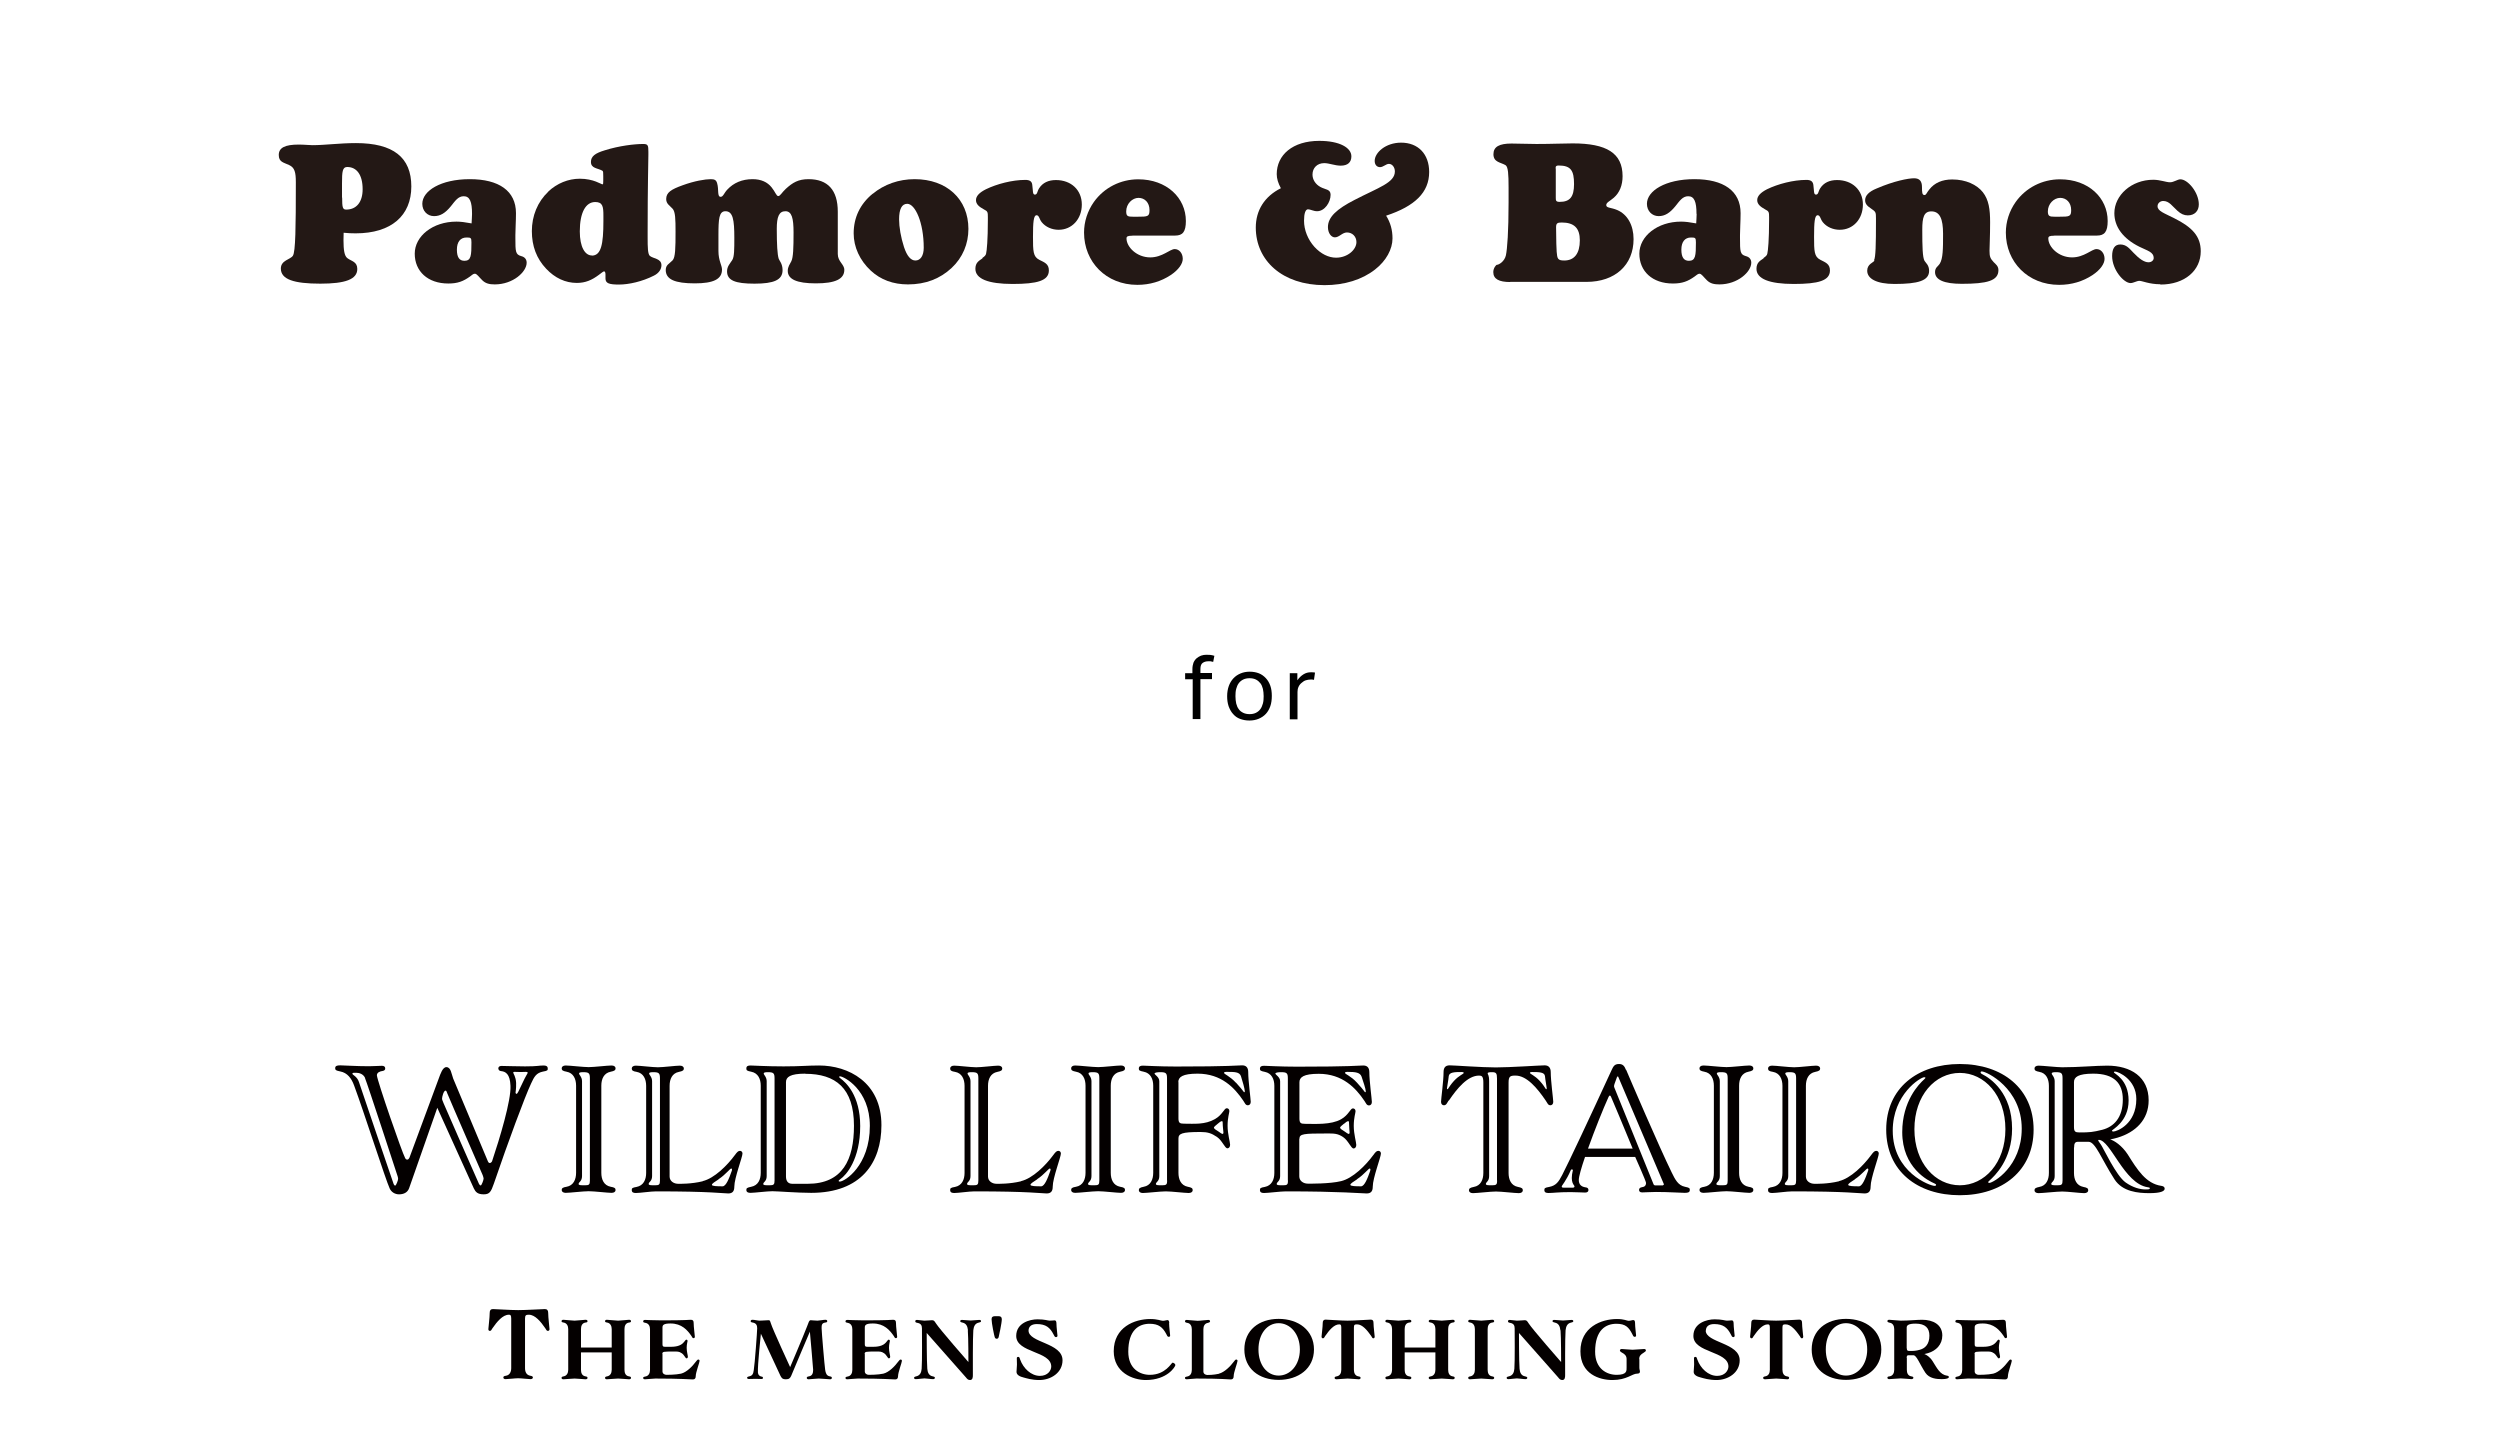 <?xml version="1.0" encoding="UTF-8"?>
<svg id="_レイヤー_1" xmlns="http://www.w3.org/2000/svg" xmlns:xlink="http://www.w3.org/1999/xlink" version="1.1" viewBox="0 0 168.42 96.66">
  <!-- Generator: Adobe Illustrator 30.0.0, SVG Export Plug-In . SVG Version: 2.1.1 Build 123)  -->
  <defs>
    <style>
      .st0 {
        fill: #040000;
      }

      .st1 {
        fill: #231815;
      }

      .st2 {
        clip-rule: evenodd;
        fill: none;
      }

      .st3 {
        clip-path: url(#clippath);
      }
    </style>
    <clipPath id="clippath">
      <polygon class="st2" points="16.07 6.61 152.35 6.61 152.35 22.28 16.07 22.28 16.07 6.61 16.07 6.61"/>
    </clipPath>
  </defs>
  <g>
    <path d="M80.33,45.76h-.49v-.41h.49v-.27c0-.17.03-.31.07-.43.05-.12.12-.22.21-.3s.19-.13.3-.18c.11-.04.24-.06.36-.06.09,0,.18,0,.27.01.08.01.17.03.27.06l-.08.41c-.06-.02-.12-.03-.18-.04-.06,0-.12,0-.17,0-.14,0-.26.04-.36.11-.1.07-.15.21-.15.4v.28h.78v.41h-.78v2.69h-.52v-2.69h0Z"/>
    <path d="M84.17,48.54c-.24,0-.44-.04-.63-.11s-.34-.18-.47-.33c-.13-.14-.22-.31-.3-.52-.07-.21-.1-.43-.1-.68s.04-.48.11-.68.18-.38.31-.52c.13-.14.29-.25.48-.33s.39-.12.62-.12.44.04.62.11.34.19.47.33.23.31.3.51.1.43.1.68-.03.49-.1.69-.17.38-.3.52c-.13.14-.29.25-.48.33-.19.08-.4.12-.63.12h0ZM84.18,48.11c.17,0,.31-.03.43-.09.12-.06.22-.14.3-.25.08-.11.13-.24.17-.38.04-.15.05-.31.05-.49s-.02-.34-.05-.49c-.04-.15-.09-.28-.17-.38s-.18-.19-.3-.25-.27-.09-.43-.09-.31.03-.43.09-.22.14-.3.25-.13.23-.17.38-.05.31-.05.49.02.34.05.49c.04.15.09.28.17.38.07.11.18.19.3.25s.27.09.43.09h0Z"/>
    <path d="M86.88,45.35h.52v.48c.12-.17.25-.3.41-.4s.32-.14.5-.14c.11,0,.2,0,.28.02l-.07.49s-.08-.01-.12-.02-.08,0-.13,0c-.1,0-.19.02-.3.05-.1.03-.19.09-.28.17-.09.07-.16.16-.21.27s-.07.22-.07.35v1.84h-.52s0-3.1,0-3.1Z"/>
  </g>
  <g>
    <path class="st0" d="M33.77,72.16c-.14-.01-.19-.09-.2-.18,0-.1.07-.17.21-.17.23,0,1.04.03,1.59.03.89,0,.91-.06,1.25-.06.17,0,.28.05.28.2.01.12-.02.16-.32.21-.45.09-.59.34-.8.8-.42.89-1.54,3.91-2.51,6.75-.19.55-.29.72-.68.72-.41,0-.55-.15-.67-.4l-2.46-5.43-1.9,5.42c-.11.3-.38.41-.68.41-.27,0-.52-.15-.63-.4-.26-.55-1.75-5.2-2.39-6.92-.18-.5-.46-.87-.94-.96-.29-.06-.33-.09-.34-.21,0-.16.11-.2.34-.2.28,0,1.05.06,1.94.06.38,0,.64-.03.87-.03.15,0,.22.07.22.17.01.09-.05.16-.18.18-.17.02-.38.1-.38.29.02.37,1.71,5.24,1.9,5.57.04.08.08.11.15.11s.1-.06.14-.12l1.98-5.35c.11-.3.26-.76.51-.76.31,0,.34.45.46.77l2.34,5.58c.04.08.07.11.13.11s.12-.06.15-.12c.52-1.55,1.29-4.11,1.24-5.08-.03-.81-.34-.96-.62-.99M24.6,72.63c-.12-.28-.4-.36-.61-.36s-.25,0-.25.07.32.18.44.55c.09.27,2.24,6.61,2.34,6.88.03.07.06.1.11.1s.19-.35.19-.45-.06-.26-.06-.26c0,0-2.04-6.25-2.17-6.53M30.02,73.47c-.14,0-.24.44-.24.54s.06.18.11.33c.12.28,2.25,5.15,2.38,5.42.04.07.07.1.12.1s.19-.36.19-.46c-.01-.1-.07-.25-.07-.25,0,0-2.21-5.07-2.38-5.5-.03-.1-.06-.18-.12-.18M34.77,72.96c.01.44-.04.55-.04.66.01.04.03.07.07.07.06,0,.14-.18.37-.67.26-.57.38-.7.38-.75-.01-.05-.04-.06-.12-.06-.09,0-.24.01-.35.01-.1,0-.26-.01-.4-.01-.09,0-.11.01-.1.06,0,.07.17.25.19.69"/>
    <path class="st0" d="M38.81,73.14c0-.45-.18-.86-.64-.94-.26-.05-.33-.1-.33-.23,0-.11.1-.19.27-.19.27,0,1.19.11,1.55.11s1.26-.11,1.54-.11c.17,0,.27.08.27.19,0,.12-.07.18-.33.23-.46.09-.63.49-.63.94v5.87c0,.45.17.85.63.94.26.04.33.1.33.22,0,.11-.1.19-.27.19-.27,0-1.17-.11-1.54-.11s-1.28.11-1.55.11c-.17,0-.27-.08-.27-.19,0-.12.07-.18.33-.22.46-.08.64-.49.64-.94v-5.87ZM39.74,79.54v-6.88c0-.36-.06-.43-.46-.43-.2,0-.27.03-.27.09,0,.09.2.23.2.52v6.39c0,.36-.23.4-.23.53,0,.09.12.09.43.09.27,0,.33-.04.33-.32"/>
    <path class="st0" d="M47.34,79.57c.78-.19,1.64-1.04,2.17-1.76.14-.19.22-.28.34-.28.1,0,.17.08.17.18,0,.24-.55,1.65-.55,2.23,0,.31-.12.46-.41.46-.31,0-1.17-.14-4.86-.14-.36,0-1.08.11-1.36.11-.17,0-.28-.04-.28-.2,0-.12.03-.16.33-.21.46-.09.64-.49.64-.94v-5.87c0-.45-.18-.86-.64-.94-.26-.04-.33-.1-.33-.23,0-.11.1-.19.27-.19.27,0,1.13.11,1.49.11s1.21-.11,1.48-.11c.17,0,.27.08.27.19,0,.12-.07.18-.33.23-.46.09-.63.49-.63.94v6.11c0,.31.28.49.58.49.11,0,.87.02,1.65-.17M44.46,79.54v-6.88c0-.36-.06-.43-.46-.43-.2,0-.27.03-.27.09,0,.09.2.23.2.52v6.39c0,.36-.23.39-.23.53,0,.09.12.09.43.09.27,0,.33-.04.33-.32M48.41,79.45c-.24.16-.45.28-.45.37s.35.1.72.1c.23,0,.44-.53.61-1.02.05-.12.02-.17-.02-.18-.08-.02-.37.4-.86.72"/>
    <path class="st0" d="M50.28,80.17c0-.12.03-.16.33-.22.46-.09.64-.48.64-.94v-5.87c0-.45-.18-.85-.64-.94-.29-.06-.33-.09-.33-.22,0-.16.11-.2.28-.2s1.08.06,2.23.06,1.61-.06,2.39-.06c1.95,0,4.2,1.11,4.2,4.02,0,2.52-1.36,4.56-4.73,4.56-.95,0-2.26-.11-2.62-.11s-1.2.11-1.47.11c-.17,0-.28-.05-.28-.2M52.18,79.54v-6.88c0-.36-.06-.43-.46-.43-.2,0-.27.03-.27.09,0,.09.2.23.2.52v6.39c0,.36-.23.4-.23.53,0,.09.12.09.43.09.27,0,.33-.05.33-.32M54.25,72.33c-1.02,0-1.3.23-1.3.57v6.36c0,.31.14.49.43.49h1.03c2.37,0,3.12-1.64,3.12-3.91,0-2.55-1.25-3.5-3.28-3.5M56.53,72.56s.02.04.09.09c.36.27,1.33,1.13,1.33,3.21,0,2.26-.95,3.31-1.34,3.58-.07.05-.11.08-.11.12,0,.03.03.04.08.04.32,0,2.02-1.06,2.02-3.75,0-2.46-1.77-3.34-2.01-3.34-.03,0-.06.01-.06.05"/>
    <path class="st0" d="M68.79,79.57c.78-.19,1.64-1.04,2.17-1.76.14-.19.22-.28.34-.28.1,0,.17.08.17.18,0,.24-.55,1.65-.55,2.23,0,.31-.12.46-.41.46-.31,0-1.17-.14-4.86-.14-.36,0-1.08.11-1.36.11-.17,0-.28-.04-.28-.2,0-.12.03-.16.33-.21.46-.09.64-.49.64-.94v-5.87c0-.45-.18-.86-.64-.94-.26-.04-.33-.1-.33-.23,0-.11.1-.19.27-.19.27,0,1.13.11,1.49.11s1.21-.11,1.48-.11c.17,0,.27.08.27.19,0,.12-.07.18-.33.23-.46.09-.63.49-.63.94v6.11c0,.31.28.49.58.49.11,0,.87.02,1.65-.17M65.91,79.54v-6.88c0-.36-.06-.43-.46-.43-.2,0-.27.03-.27.09,0,.09.2.23.2.52v6.39c0,.36-.23.39-.23.53,0,.09.12.09.43.09.27,0,.33-.04.33-.32M69.87,79.45c-.24.16-.45.28-.45.37s.35.1.72.1c.23,0,.44-.53.61-1.02.05-.12.02-.17-.02-.18-.08-.02-.37.4-.86.72"/>
    <path class="st0" d="M73.13,73.14c0-.45-.18-.86-.64-.94-.26-.05-.33-.1-.33-.23,0-.11.1-.19.27-.19.27,0,1.19.11,1.55.11s1.26-.11,1.54-.11c.17,0,.27.08.27.19,0,.12-.07.18-.33.23-.46.09-.63.49-.63.94v5.87c0,.45.17.85.63.94.26.04.33.1.33.22,0,.11-.1.19-.27.19-.27,0-1.17-.11-1.54-.11s-1.28.11-1.55.11c-.17,0-.27-.08-.27-.19,0-.12.07-.18.33-.22.46-.08.64-.49.64-.94v-5.87ZM74.06,79.54v-6.88c0-.36-.06-.43-.46-.43-.2,0-.27.03-.27.09,0,.09.2.23.2.52v6.39c0,.36-.23.4-.23.53,0,.09.12.09.43.09.27,0,.33-.04.33-.32"/>
    <path class="st0" d="M79.39,72.9v2.43c0,.31.08.37.37.37.68,0,1.41.08,2.09-.31.51-.29.62-.73.79-.73.1,0,.18.07.18.19s-.12.43-.12.99.17,1.1.17,1.28c0,.15-.08.24-.18.24-.18,0-.34-.52-.71-.77-.37-.25-.63-.33-1.1-.33-1.29,0-1.49.11-1.49.45v2.3c0,.45.17.85.63.94.26.05.33.1.33.23,0,.11-.1.19-.27.19-.27,0-1.17-.11-1.54-.11s-1.28.11-1.55.11c-.17,0-.27-.08-.27-.19,0-.12.07-.18.33-.23.46-.08.64-.48.64-.94v-5.87c0-.45-.18-.85-.64-.94-.29-.06-.33-.09-.33-.21,0-.16.11-.2.28-.2s1.08.06,2.22.06c3.68,0,4.16-.08,4.46-.08.28,0,.41.16.41.46,0,.58.17,1.82.17,2,0,.15-.09.23-.19.23-.17,0-.2-.15-.32-.32-.57-.84-1.46-1.81-3.07-1.81-1.02,0-1.3.23-1.3.57M78.62,79.54v-6.88c0-.36-.06-.43-.46-.43-.2,0-.38.03-.38.09,0,.09.32.23.32.52v6.39c0,.36-.23.4-.23.53,0,.09.12.09.43.09.27,0,.33-.05.33-.32M82.03,75.71c-.11.1-.25.19-.25.26s.16.17.31.26c.11.08.23.16.25.16.05,0,.08-.02.08-.09s-.05-.41-.05-.66c0-.09-.02-.11-.06-.11-.06,0-.18.09-.28.18M83.27,72.94c.26.28.42.49.46.54.05.07.07.1.1.1.02,0,.03-.01.03-.06,0-.15-.16-.72-.26-1.02-.1-.29-.42-.29-.97-.29-.12,0-.17.02-.17.07,0,.08.4.22.8.66"/>
    <path class="st0" d="M87.53,76.71v2.54c0,.31.28.49.58.49.11,0,1.46.02,2.24-.17.78-.19,1.64-1.04,2.17-1.76.14-.19.21-.28.34-.28.1,0,.17.08.17.18,0,.24-.55,1.65-.55,2.23,0,.31-.12.46-.41.46-.31,0-1.76-.14-5.44-.14-.36,0-1.2.11-1.47.11-.17,0-.28-.04-.28-.2,0-.12.03-.16.33-.21.46-.09.64-.49.64-.94v-5.87c0-.45-.18-.85-.64-.94-.29-.06-.33-.09-.33-.21,0-.16.11-.2.28-.2s1.08.06,2.22.06c3.68,0,4.16-.08,4.46-.08.28,0,.41.16.41.46,0,.58.17,1.82.17,2,0,.15-.09.23-.19.23-.17,0-.2-.15-.32-.32-.57-.84-1.46-1.81-3.07-1.81-1.02,0-1.3.23-1.3.57v2.43c0,.31.08.37.37.37.68,0,1.76.08,2.44-.31.51-.29.62-.73.79-.73.1,0,.18.07.18.19s-.12.43-.12.99.17,1.1.17,1.28c0,.15-.08.24-.18.24-.18,0-.34-.52-.71-.77-.37-.25-.63-.24-1.1-.24-1.56,0-1.84.02-1.84.36M86.76,79.54v-6.88c0-.36-.06-.43-.46-.43-.2,0-.38.03-.38.09,0,.09.32.23.32.52v6.39c0,.36-.23.39-.23.53,0,.09.12.09.43.09.27,0,.33-.04.33-.32M90.53,75.71c-.11.1-.25.19-.25.26s.16.17.31.26c.11.08.23.16.25.16.05,0,.08-.02.08-.09s-.04-.41-.04-.66c0-.09-.02-.11-.06-.11-.06,0-.18.09-.28.18M91.42,72.94c.26.28.42.49.46.54.05.07.07.1.1.1.02,0,.03-.01.03-.06,0-.15-.18-.69-.28-.98-.1-.29-.4-.33-.95-.33-.12,0-.17.02-.17.07,0,.08.4.21.8.65M91.42,79.45c-.24.16-.45.28-.45.37s.35.1.72.1c.23,0,.44-.53.61-1.02.04-.12.02-.17-.02-.18-.08-.02-.37.4-.86.72"/>
    <path class="st0" d="M97.59,74.14c-.11.17-.15.32-.32.32-.1,0-.19-.08-.19-.23,0-.18.17-1.42.17-2,0-.3.12-.46.41-.46s2.18.14,3.11.14,3.02-.14,3.29-.14.41.16.41.46c0,.58.17,1.82.17,2,0,.15-.09.23-.19.23-.17,0-.2-.15-.32-.32-.57-.84-1.28-1.68-2.03-1.68-.35,0-.47.04-.47.47v6.09c0,.45.17.85.63.94.26.05.33.1.33.23,0,.11-.1.19-.27.19-.27,0-1.17-.11-1.54-.11s-1.28.11-1.55.11c-.17,0-.27-.08-.27-.19,0-.12.07-.18.33-.23.46-.08.64-.48.64-.94v-6.09c0-.43-.11-.47-.29-.47-.76,0-1.47.85-2.03,1.68M98.46,72.22c-.46,0-.82.01-.86.27-.03.32-.12.76-.12.82,0,.05.01.07.03.07s.05-.03.08-.09c.05-.07.15-.24.36-.47.35-.38.66-.47.66-.54,0-.03-.03-.06-.15-.06M100.85,79.54v-6.88c0-.36-.06-.43-.34-.43-.2,0-.29.02-.29.08,0,.09.1.08.1.53v6.39c0,.36-.22.4-.22.53,0,.09.12.09.43.09.27,0,.33-.05.33-.32M103.73,72.82c.22.24.32.41.36.47.03.06.06.09.08.09s.03-.02.03-.07c0-.07-.09-.51-.12-.82-.03-.26-.4-.27-.86-.27-.11,0-.15.02-.15.06,0,.07.31.16.66.54"/>
    <path class="st0" d="M109.55,72.07c.23.55,2.2,5.14,3.07,6.92.23.47.43.87.89.96.29.06.33.09.33.21,0,.16-.11.2-.34.2-.28,0-1.05-.06-1.94-.06-.38,0-.7.03-.93.03-.15,0-.21-.07-.21-.17,0-.09.06-.16.19-.18.17-.02.28-.1.28-.29,0-.12-.73-1.75-.73-1.75h-3.38c-.25.73-.42,1.33-.42,1.55,0,.32.18.46.46.5.14.01.19.09.19.18,0,.1-.07.17-.22.17-.22,0-.6-.03-.98-.03-.89,0-1.15.06-1.49.06-.17,0-.28-.04-.28-.2,0-.12.03-.16.33-.21.46-.09.63-.34.87-.8.46-.89,1.83-3.81,3.33-7.07.12-.26.2-.41.5-.41.27,0,.37.15.47.4M105.83,78.81c-.33.77-.62,1.05-.62,1.12,0,.06.04.08.13.08h.62c.06,0,.11-.02.11-.09,0-.09-.32-.22-.11-1.08.01-.07-.11-.08-.14-.02M106.99,77.38h3c-.62-1.52-1.36-3.26-1.45-3.47-.03-.08-.05-.1-.09-.1s-.06.03-.09.1c-.36.79-.94,2.24-1.38,3.47M112.03,79.85s.08-.03.06-.08l-3.06-7.2s-.01-.05-.05-.05-.05.05-.05.05l-.17.47c-.03.09-.04.14,0,.24l2.64,6.51s.03.07.12.07h.5Z"/>
    <path class="st0" d="M115.46,73.14c0-.45-.18-.86-.64-.94-.26-.05-.33-.1-.33-.23,0-.11.1-.19.27-.19.27,0,1.19.11,1.55.11s1.26-.11,1.54-.11c.17,0,.27.08.27.19,0,.12-.07.18-.33.23-.46.09-.63.49-.63.94v5.87c0,.45.17.85.63.94.26.04.33.1.33.22,0,.11-.1.19-.27.19-.27,0-1.17-.11-1.54-.11s-1.28.11-1.55.11c-.17,0-.27-.08-.27-.19,0-.12.07-.18.33-.22.46-.08.64-.49.64-.94v-5.87ZM116.39,79.54v-6.88c0-.36-.06-.43-.46-.43-.2,0-.27.03-.27.09,0,.09.2.23.2.52v6.39c0,.36-.23.4-.23.53,0,.09.12.09.43.09.27,0,.33-.04.33-.32"/>
    <path class="st0" d="M123.89,79.57c.78-.19,1.64-1.04,2.17-1.76.14-.19.22-.28.34-.28.1,0,.17.08.17.18,0,.24-.55,1.65-.55,2.23,0,.31-.12.46-.41.46-.31,0-1.17-.14-4.86-.14-.36,0-1.08.11-1.36.11-.17,0-.28-.04-.28-.2,0-.12.03-.16.33-.21.46-.09.64-.49.64-.94v-5.87c0-.45-.18-.86-.64-.94-.26-.04-.33-.1-.33-.23,0-.11.1-.19.27-.19.27,0,1.13.11,1.49.11s1.21-.11,1.48-.11c.17,0,.27.08.27.19,0,.12-.07.18-.33.23-.46.09-.63.49-.63.94v6.11c0,.31.28.49.58.49.11,0,.87.02,1.65-.17M121,79.54v-6.88c0-.36-.06-.43-.46-.43-.2,0-.27.03-.27.09,0,.09.2.23.2.52v6.39c0,.36-.23.39-.23.53,0,.09.12.09.43.09.27,0,.33-.04.33-.32M124.96,79.45c-.24.16-.45.28-.45.37s.35.1.72.1c.23,0,.44-.53.61-1.02.05-.12.02-.17-.02-.18-.08-.02-.37.4-.86.72"/>
    <path class="st0" d="M132.03,71.68c2.86,0,4.97,1.65,4.97,4.42s-2.11,4.42-4.97,4.42-4.96-1.63-4.96-4.42,2.11-4.42,4.96-4.42M127.51,76.17c0,2.82,2.53,3.72,2.81,3.72.08,0,.11-.02.11-.07,0-.03-.03-.06-.1-.09-.42-.18-2.18-1.05-2.18-3.46,0-2.1,1.13-3.24,1.47-3.55.06-.06.09-.08.09-.11s-.02-.04-.08-.04c-.24,0-2.12,1.14-2.12,3.6M132.03,79.85c1.66,0,3.07-1.5,3.07-3.78s-1.41-3.79-3.07-3.79-3.06,1.51-3.06,3.79,1.41,3.78,3.06,3.78M136.2,76.03c0-2.71-2.37-3.85-2.69-3.85-.05,0-.08.02-.08.07,0,.03.03.08.1.11.58.29,2.02,1.28,2.02,3.68,0,2.1-1.19,3.19-1.52,3.49-.06.06-.09.08-.09.11s.02.05.08.05c.24,0,2.18-1.08,2.18-3.66"/>
    <path class="st0" d="M139.72,77.31v1.71c0,.45.17.85.63.94.26.05.33.1.33.23,0,.11-.1.19-.27.19-.27,0-1.12-.11-1.48-.11s-1.33.11-1.6.11c-.17,0-.27-.08-.27-.19,0-.12.07-.18.33-.23.46-.08.64-.48.64-.94v-5.87c0-.45-.18-.86-.64-.94-.26-.05-.33-.1-.33-.23,0-.11.1-.19.27-.19.27,0,1.24.11,1.6.11,1.14,0,2.25-.11,3.03-.11,1.59,0,2.79.76,2.79,2.34,0,1.31-.89,2.15-2.09,2.51-.17.05-.33.09-.5.12.27.08.78.4,1.18,1.01.64,1.02,1.22,1.97,2.27,2.12.14.02.22.08.22.19,0,.17-.28.3-1.03.3s-1.81-.09-2.35-.93c-.88-1.36-1.28-2.53-1.75-2.53h-.71c-.22,0-.26.14-.26.38M138.95,79.54v-6.88c0-.36-.06-.43-.46-.43-.2,0-.27.03-.27.09,0,.09.2.23.2.52v6.39c0,.36-.23.4-.23.53,0,.09.12.09.43.09.27,0,.33-.05.33-.32M139.72,75.92c0,.31.08.37.37.37.68,0,.9-.02,1.54-.18.77-.2,1.38-.81,1.38-2.04,0-1.08-.57-1.74-1.99-1.74-1.02,0-1.3.23-1.3.57v3.03ZM141.36,76.85s.03.07.18.27c.15.2,1.01,2.08,1.66,2.54.5.35.97.47,1.34.47.2,0,.29-.01.29-.07s-.05-.07-.15-.08c-1.58-.24-2.5-3.19-3.29-3.19-.03,0-.04.02-.04.04M142.41,72.24c0,.09.99.46.99,1.9s-1.12,1.95-1.12,2.03c0,.03.03.06.09.06.23,0,1.55-.49,1.55-2.19,0-1.33-1.22-1.85-1.43-1.85-.06,0-.08.02-.08.06"/>
    <path class="st0" d="M33.17,89.49c-.06.09-.08.17-.17.17-.06,0-.1-.04-.1-.12,0-.1.09-.78.09-1.1,0-.17.07-.25.22-.25s1.19.07,1.7.07,1.65-.07,1.8-.07.22.09.22.25c0,.32.09,1,.09,1.1,0,.08-.05.12-.11.12-.09,0-.11-.08-.17-.17-.31-.46-.7-.92-1.11-.92-.19,0-.26.03-.26.26v3.34c0,.25.09.46.35.51.14.02.18.06.18.12,0,.06-.06.11-.15.11-.15,0-.64-.06-.84-.06s-.7.06-.85.06c-.09,0-.15-.04-.15-.11,0-.07.04-.1.18-.12.25-.04.35-.27.35-.51v-3.34c0-.24-.06-.26-.16-.26-.41,0-.8.47-1.11.92"/>
    <path class="st0" d="M41.21,91.11h-2.07v1.17c0,.21.07.4.29.44.12.02.15.04.15.11,0,.05-.05.09-.13.09-.12,0-.57-.05-.74-.05s-.63.05-.76.05c-.07,0-.12-.04-.12-.09,0-.06.03-.09.15-.11.21-.04.3-.23.3-.44v-2.74c0-.21-.09-.4-.3-.44-.12-.02-.15-.04-.15-.1,0-.05.05-.09.12-.09.13,0,.59.06.76.06s.61-.06.74-.06c.08,0,.13.04.13.09,0,.06-.03.09-.15.1-.22.04-.29.23-.29.44v1.24h2.07v-1.24c0-.21-.09-.4-.3-.44-.12-.02-.15-.04-.15-.1,0-.05.05-.09.12-.09.13,0,.59.06.76.06s.61-.06.74-.06c.08,0,.13.04.13.09,0,.06-.03.09-.15.1-.22.04-.29.23-.29.44v2.74c0,.21.07.4.29.44.12.02.15.04.15.11,0,.05-.05.09-.13.09-.12,0-.57-.05-.74-.05s-.63.05-.76.05c-.07,0-.12-.04-.12-.09,0-.06.03-.09.15-.11.21-.04.3-.23.3-.44v-1.17Z"/>
    <path class="st0" d="M44.63,91.21v1.18c0,.14.13.23.27.23.05,0,.62,0,.98-.08.37-.09.76-.48,1.01-.82.07-.09.1-.13.16-.13.05,0,.08.04.08.09,0,.11-.26.77-.26,1.03,0,.14-.06.22-.19.22s-.82-.06-2.53-.06c-.17,0-.56.05-.69.05-.08,0-.13-.02-.13-.09,0-.06.02-.07.16-.1.21-.04.3-.23.3-.44v-2.74c0-.21-.09-.39-.3-.43-.14-.03-.16-.04-.16-.1,0-.07.05-.1.13-.1s.57.03,1.1.03c1.71,0,1.84-.04,1.98-.04s.19.07.19.21c0,.27.08.85.08.93,0,.07-.04.1-.09.1-.07,0-.09-.07-.14-.15-.27-.39-.65-.84-1.41-.84-.47,0-.54.11-.54.27v1.13c0,.14.04.17.17.17.32,0,.76.04,1.07-.14.24-.14.29-.34.37-.34.04,0,.08.03.08.09,0,.06-.06.2-.06.46s.08.51.08.6c0,.07-.04.11-.09.11-.08,0-.15-.24-.33-.35-.17-.12-.3-.11-.51-.11-.72,0-.79,0-.79.17"/>
    <path class="st0" d="M54.37,89.36c.1-.25.13-.42.25-.42.13,0,.22.03.45.03.11,0,.41-.06.54-.06.08,0,.12.04.12.09,0,.06-.03.09-.15.1-.22.04-.23.17-.23.38s.2,2.56.24,2.8c.03.21.09.4.3.44.12.02.15.04.15.11,0,.05-.04.09-.12.09-.12,0-.59-.05-.76-.05s-.56.05-.69.05c-.07,0-.12-.04-.12-.09,0-.06.03-.09.16-.11.22-.04.27-.23.27-.44,0-.12-.22-2.57-.22-2.57,0,0-1.13,2.65-1.26,2.98-.07.15-.14.23-.35.23-.25,0-.29-.09-.37-.23-.07-.15-1.32-2.84-1.32-2.84,0,0-.23,2.13-.2,2.62.01.16.12.25.25.27.06,0,.09.04.09.09s-.04.07-.1.07c-.11,0-.28-.01-.4-.01-.14,0-.28.01-.45.01-.07,0-.12-.03-.12-.08,0-.04.02-.07.15-.1.21-.04.27-.18.3-.42.07-.42.23-2.61.23-2.82s-.08-.34-.29-.38c-.12-.02-.15-.04-.15-.1,0-.05.05-.09.12-.09.13,0,.37.06.48.06.22,0,.46-.03.59-.03.12,0,.11.03.17.21.13.42,1.3,2.95,1.3,2.95,0,0,.87-2.04,1.14-2.74"/>
    <path class="st0" d="M58.26,91.21v1.18c0,.14.13.23.27.23.05,0,.62,0,.98-.08.37-.09.76-.48,1.01-.82.07-.09.1-.13.16-.13.05,0,.08.04.08.09,0,.11-.26.77-.26,1.03,0,.14-.06.22-.19.22s-.82-.06-2.53-.06c-.17,0-.56.05-.69.05-.08,0-.13-.02-.13-.09,0-.06.02-.07.16-.1.21-.04.3-.23.3-.44v-2.74c0-.21-.09-.39-.3-.43-.14-.03-.16-.04-.16-.1,0-.07.05-.1.13-.1s.57.03,1.1.03c1.71,0,1.84-.04,1.98-.04s.19.07.19.21c0,.27.08.85.08.93,0,.07-.04.1-.09.1-.07,0-.09-.07-.14-.15-.27-.39-.65-.84-1.41-.84-.47,0-.54.11-.54.27v1.13c0,.14.04.17.17.17.32,0,.76.04,1.07-.14.24-.14.29-.34.37-.34.04,0,.08.03.08.09,0,.06-.06.2-.06.46s.08.51.08.6c0,.07-.04.11-.09.11-.08,0-.15-.24-.33-.35-.17-.12-.3-.11-.51-.11-.72,0-.79,0-.79.17"/>
    <path class="st0" d="M65.21,89.62c-.03-.25-.1-.46-.37-.52-.14-.03-.15-.06-.15-.1,0-.06.05-.08.13-.08.15,0,.43.04.57.04s.42-.04.58-.04c.08,0,.12.03.12.08,0,.04-.01.07-.15.1-.27.06-.34.27-.37.52-.04.46-.03,2.73-.03,3.01,0,.12,0,.34-.19.34-.14,0-.2-.08-.28-.18-.14-.16-2.64-2.99-2.64-2.99,0,0,0,1.95.04,2.41.02.24.1.46.36.51.14.03.15.06.15.1,0,.06-.05.09-.12.09-.16,0-.44-.05-.58-.05s-.42.05-.58.05c-.07,0-.12-.02-.12-.09,0-.04.02-.07.15-.1.26-.06.34-.27.36-.51.04-.46.02-2.51.02-2.72s-.08-.33-.3-.37c-.12-.02-.15-.05-.15-.11s.04-.09.12-.09c.12,0,.37.05.48.05.23,0,.4-.03.52-.03s.16.03.27.21c.23.37,2.19,2.61,2.19,2.61,0,0,0-1.68-.04-2.14"/>
    <path class="st0" d="M67.49,88.87c0,.26-.19,1.12-.21,1.2-.02.07-.06.12-.13.12s-.12-.04-.14-.12c-.03-.07-.21-.94-.21-1.2,0-.15.09-.2.22-.2h.26c.12,0,.21.05.21.2"/>
    <path class="st0" d="M69.29,89.63c0,.84,2.29.82,2.29,2.01,0,.84-.79,1.33-1.56,1.33-.51,0-.87-.12-1.06-.17-.25-.06-.48-.17-.48-.38,0-.11.03-.35.03-.49,0-.2-.01-.38-.01-.43,0-.07.05-.09.1-.09.08,0,.1.09.13.19.21.58.73,1.09,1.33,1.09.53,0,.76-.37.76-.63,0-1.05-2.36-.91-2.36-2.06,0-.88.92-1.12,1.43-1.12s.7.09.83.09c.14,0,.26-.02.33-.02s.12.06.12.2c0,.27.07.75.07.84,0,.07-.06.09-.11.09-.07,0-.12-.1-.16-.19-.23-.45-.51-.69-1.12-.69-.37,0-.56.17-.56.45"/>
    <path class="st0" d="M78.76,89.13c0,.27.07.75.07.84,0,.07-.05.09-.1.09-.08,0-.12-.1-.16-.19-.24-.45-.51-.69-1.12-.69-.71,0-1.44.4-1.44,1.88,0,1.16.79,1.56,1.45,1.56,1.07,0,1.46-.82,1.53-.82s.19.07.19.17c0,.09-.53,1-1.99,1-.88,0-2.16-.51-2.16-1.94,0-1.62,1.4-2.17,2.46-2.17.51,0,.72.12.85.12s.24-.05.31-.05.12.06.12.2"/>
    <path class="st0" d="M82.12,92.54c.36-.09.76-.48,1.01-.82.06-.09.1-.13.16-.13.05,0,.08.04.08.09,0,.11-.26.77-.26,1.03,0,.14-.06.22-.19.22-.14,0-.61-.06-2.33-.06-.17,0-.5.05-.63.05-.08,0-.13-.02-.13-.09,0-.06.02-.07.16-.1.21-.04.3-.23.3-.44v-2.74c0-.21-.09-.4-.3-.43-.12-.02-.16-.05-.16-.11s.05-.09.12-.09c.13,0,.56.06.73.06s.59-.06.72-.06c.08,0,.12.04.12.09s-.03.08-.15.11c-.22.04-.3.22-.3.43v2.85c0,.14.13.23.27.23.06,0,.41,0,.77-.08"/>
    <path class="st0" d="M86.14,88.85c1.33,0,2.38.77,2.38,2.06s-1.05,2.05-2.38,2.05-2.31-.76-2.31-2.05.98-2.06,2.31-2.06M86.14,92.67c.77,0,1.43-.7,1.43-1.76s-.66-1.77-1.43-1.77-1.36.71-1.36,1.77.59,1.76,1.36,1.76"/>
    <path class="st0" d="M89.27,90.01c-.05.08-.07.15-.15.15-.04,0-.09-.04-.09-.11,0-.09.08-.66.08-.93,0-.14.06-.22.19-.22s1.05.07,1.48.07,1.44-.07,1.56-.07c.14,0,.19.07.19.22,0,.27.08.85.08.93,0,.07-.04.11-.09.11-.07,0-.09-.07-.14-.15-.27-.39-.6-.79-.95-.79-.17,0-.22.02-.22.22v2.84c0,.21.08.4.29.44.12.02.16.04.16.11,0,.05-.05.09-.12.09-.13,0-.58-.05-.75-.05s-.62.05-.75.05c-.08,0-.13-.04-.13-.09,0-.06.03-.09.15-.11.22-.04.3-.23.3-.44v-2.84c0-.2-.05-.22-.14-.22-.35,0-.68.4-.95.79"/>
    <path class="st0" d="M96.7,91.11h-2.07v1.17c0,.21.07.4.29.44.12.02.16.04.16.11,0,.05-.05.09-.13.09-.12,0-.57-.05-.74-.05s-.63.05-.76.05c-.07,0-.12-.04-.12-.09,0-.06.03-.09.15-.11.21-.04.3-.23.3-.44v-2.74c0-.21-.09-.4-.3-.44-.12-.02-.15-.04-.15-.1,0-.05.05-.09.12-.09.13,0,.59.06.76.06s.61-.06.74-.06c.08,0,.13.04.13.09,0,.06-.03.09-.16.1-.22.04-.29.23-.29.44v1.24h2.07v-1.24c0-.21-.09-.4-.3-.44-.12-.02-.15-.04-.15-.1,0-.05.05-.09.12-.09.13,0,.59.06.76.06s.61-.06.74-.06c.08,0,.13.04.13.09,0,.06-.03.09-.15.1-.22.04-.29.23-.29.44v2.74c0,.21.07.4.29.44.12.02.15.04.15.11,0,.05-.05.09-.13.09-.12,0-.57-.05-.74-.05s-.63.05-.76.05c-.07,0-.12-.04-.12-.09,0-.06.03-.09.15-.11.21-.04.3-.23.3-.44v-1.17Z"/>
    <path class="st0" d="M99.36,89.54c0-.21-.09-.4-.3-.44-.12-.02-.15-.04-.15-.1,0-.05.05-.09.12-.09.13,0,.59.06.76.06s.62-.06.74-.06c.08,0,.13.04.13.09,0,.06-.03.09-.15.1-.22.04-.29.23-.29.44v2.74c0,.21.07.4.29.44.12.02.15.04.15.11,0,.05-.05.09-.13.09-.12,0-.58-.05-.74-.05s-.62.05-.76.05c-.07,0-.12-.04-.12-.09,0-.06.03-.09.15-.11.21-.04.3-.23.3-.44v-2.74Z"/>
    <path class="st0" d="M105.12,89.62c-.03-.25-.1-.46-.37-.52-.14-.03-.16-.06-.16-.1,0-.06.05-.08.13-.08.16,0,.43.04.58.04s.42-.04.57-.04c.08,0,.12.03.12.08,0,.04-.01.07-.15.1-.27.06-.34.27-.37.52-.04.46-.03,2.73-.03,3.01,0,.12,0,.34-.19.34-.14,0-.2-.08-.28-.18-.14-.16-2.64-2.99-2.64-2.99,0,0,0,1.95.04,2.41.02.24.1.46.36.51.14.03.16.06.16.1,0,.06-.05.09-.12.09-.16,0-.44-.05-.58-.05s-.41.05-.57.05c-.07,0-.12-.02-.12-.09,0-.04.02-.07.16-.1.26-.06.34-.27.36-.51.04-.46.02-2.51.02-2.72s-.08-.33-.3-.37c-.12-.02-.15-.05-.15-.11s.04-.09.12-.09c.12,0,.37.05.48.05.23,0,.4-.03.52-.03s.16.03.27.21c.23.37,2.19,2.61,2.19,2.61,0,0,0-1.68-.04-2.14"/>
    <path class="st0" d="M110.44,91.56v.56c0,.16.04.19.04.28,0,.11-.08.14-.2.14-.32,0-.69.43-1.65.43-.88,0-2.16-.4-2.16-1.94,0-1.62,1.4-2.17,2.46-2.17.51,0,.66.12.79.12s.23-.05.31-.05.12.06.12.2c0,.27.07.75.07.84,0,.07-.05.09-.1.09-.08,0-.12-.1-.16-.19-.23-.45-.45-.69-1.06-.69-.71,0-1.44.4-1.44,1.88,0,1.16.79,1.56,1.45,1.56.71,0,.67-.28.67-.5v-.56c0-.21-.11-.33-.3-.43-.11-.06-.15-.1-.15-.16,0-.05.05-.09.13-.09.12,0,.55.05.72.05s.65-.05.78-.05c.08,0,.12.04.12.09,0,.06-.04.09-.15.16-.2.12-.3.22-.3.43"/>
    <path class="st0" d="M114.91,89.63c0,.84,2.29.82,2.29,2.01,0,.84-.79,1.33-1.56,1.33-.51,0-.87-.12-1.06-.17-.25-.06-.48-.17-.48-.38,0-.11.03-.35.03-.49,0-.2-.01-.38-.01-.43,0-.07.05-.09.1-.09.08,0,.1.09.13.19.21.58.73,1.09,1.33,1.09.53,0,.76-.37.76-.63,0-1.05-2.36-.91-2.36-2.06,0-.88.92-1.12,1.43-1.12s.7.09.83.09c.14,0,.26-.02.33-.02s.12.06.12.2c0,.27.07.75.07.84,0,.07-.06.09-.1.09-.07,0-.12-.1-.16-.19-.23-.45-.51-.69-1.12-.69-.37,0-.56.17-.56.45"/>
    <path class="st0" d="M118.14,90.01c-.05.08-.07.15-.15.15-.04,0-.09-.04-.09-.11,0-.09.08-.66.08-.93,0-.14.06-.22.19-.22s1.05.07,1.48.07,1.44-.07,1.56-.07c.14,0,.19.07.19.22,0,.27.08.85.08.93,0,.07-.04.11-.09.11-.07,0-.09-.07-.14-.15-.27-.39-.6-.79-.95-.79-.17,0-.22.02-.22.22v2.84c0,.21.08.4.29.44.12.02.16.04.16.11,0,.05-.05.09-.12.09-.13,0-.58-.05-.75-.05s-.62.05-.75.05c-.08,0-.13-.04-.13-.09,0-.06.03-.09.15-.11.22-.04.3-.23.3-.44v-2.84c0-.2-.05-.22-.14-.22-.35,0-.68.4-.95.79"/>
    <path class="st0" d="M124.36,88.85c1.33,0,2.38.77,2.38,2.06s-1.05,2.05-2.38,2.05-2.31-.76-2.31-2.05.98-2.06,2.31-2.06M124.36,92.67c.77,0,1.43-.7,1.43-1.76s-.66-1.77-1.43-1.77-1.36.71-1.36,1.77.59,1.76,1.36,1.76"/>
    <path class="st0" d="M128.46,91.49v.79c0,.21.07.4.29.44.12.02.15.04.15.1,0,.05-.05.09-.13.09-.12,0-.55-.05-.72-.05s-.65.05-.78.05c-.07,0-.12-.04-.12-.09,0-.06.03-.09.16-.1.21-.04.3-.23.3-.44v-2.74c0-.21-.09-.4-.3-.43-.12-.03-.16-.05-.16-.11s.05-.09.12-.09c.13,0,.61.06.78.06.53,0,1.08-.06,1.44-.06.74,0,1.36.33,1.36,1.06,0,.61-.42,1.03-.97,1.19-.08.02-.15.04-.24.06.13.04.37.19.55.47.3.47.5.92.99.99.07,0,.11.04.11.09,0,.08-.14.14-.48.14s-.84-.04-1.1-.43c-.41-.63-.59-1.18-.81-1.18h-.33c-.1,0-.12.06-.12.18M128.46,90.84c0,.14.04.17.17.17.32,0,.42,0,.71-.08.36-.1.64-.38.64-.95,0-.51-.27-.81-.93-.81-.47,0-.6.11-.6.26v1.41Z"/>
    <path class="st0" d="M133.03,91.21v1.18c0,.14.13.23.27.23.05,0,.62,0,.98-.08.37-.09.76-.48,1.01-.82.07-.09.1-.13.16-.13.05,0,.08.04.08.09,0,.11-.26.77-.26,1.03,0,.14-.06.22-.19.22s-.82-.06-2.53-.06c-.17,0-.56.05-.69.05-.08,0-.13-.02-.13-.09,0-.06.02-.07.16-.1.21-.04.3-.23.3-.44v-2.74c0-.21-.09-.39-.3-.43-.14-.03-.16-.04-.16-.1,0-.07.05-.1.13-.1s.57.03,1.1.03c1.71,0,1.84-.04,1.98-.04s.19.07.19.21c0,.27.08.85.08.93,0,.07-.04.1-.09.1-.07,0-.09-.07-.14-.15-.27-.39-.65-.84-1.41-.84-.47,0-.54.11-.54.27v1.13c0,.14.04.17.17.17.32,0,.76.04,1.07-.14.24-.14.29-.34.37-.34.04,0,.08.03.08.09,0,.06-.06.2-.06.46s.08.51.08.6c0,.07-.04.11-.09.11-.08,0-.15-.24-.33-.35-.17-.12-.3-.11-.51-.11-.72,0-.79,0-.79.17"/>
  </g>
  <g class="st3">
    <g>
      <path class="st1" d="M23.14,16.18c0,.66.06,1.06.26,1.21.27.21.67.23.67.73,0,.7-.81.99-2.49.99-1.79,0-2.66-.29-2.66-1.02,0-.56.64-.6.81-.86.18-.27.2-1.92.2-4.95,0-.68-.08-.99-.45-1.16-.38-.18-.7-.2-.7-.68,0-.5.44-.7,1.34-.7.4,0,.7.04.93.04.84,0,1.83-.14,2.93-.14,2.51,0,3.73.96,3.73,2.92s-1.34,3.16-3.75,3.16c-.26,0-.52-.01-.81-.04,0,.19-.01.36-.01.51ZM23.05,13.31c0,.65.03.81.27.81.68,0,1.11-.49,1.11-1.37,0-.99-.41-1.5-1.04-1.5-.32,0-.35.31-.35,1.11v.95Z"/>
      <path class="st1" d="M31.8,14.41c0-.82-.15-1.19-.56-1.19-.38,0-.58.32-.87.68-.37.45-.7.66-1.13.66-.45,0-.79-.35-.79-.83,0-.87,1.24-1.66,3.2-1.66s3.11.79,3.11,2.29c0,.56-.04,1.06-.04,1.48v.19c0,.93.01,1.11.38,1.22.26.06.38.23.38.45,0,.61-.91,1.46-2.15,1.46-.36,0-.61-.06-.83-.27-.24-.23-.37-.45-.51-.45-.12,0-.2.1-.33.19-.45.32-.82.47-1.46.47-1.39,0-2.26-.83-2.26-2.01s1.21-2.16,2.81-2.16c.27,0,.6.04,1.02.12.01-.24.03-.45.03-.64ZM31.43,16c-.41,0-.65.29-.65.82s.18.75.51.75c.45,0,.47-.36.47-1.24,0-.31-.04-.33-.33-.33Z"/>
      <path class="st1" d="M36.94,12.9c.59-.55,1.34-.86,2.12-.86.93,0,1.44.38,1.53.38.05,0,.05-.09.05-.27v-.27c0-.23,0-.35-.06-.38-.32-.18-.77-.15-.77-.59,0-.38.29-.59.92-.78.98-.31,2.01-.43,2.6-.43.32,0,.35.09.35.52v.21c0,.37-.05,2.1-.05,5.17v.37c0,.73.01,1.14.15,1.27.23.19.78.17.78.63,0,.27-.18.54-.51.7-.79.4-1.69.6-2.35.6s-.91-.08-.91-.41v-.28c0-.12-.04-.2-.09-.2-.06,0-.17.1-.36.24-.47.35-.9.54-1.48.54-.77,0-1.48-.33-2.07-.96-.64-.68-.96-1.51-.96-2.53s.38-1.97,1.11-2.66ZM39.87,17.22c.63,0,.78-.77.78-2.33v-.35c0-.61-.04-.93-.55-.93-.64,0-1.04.7-1.04,1.98,0,1.05.35,1.62.81,1.62Z"/>
      <path class="st1" d="M56.88,18.18c0,.63-.63.91-1.92.91s-1.89-.28-1.89-.84c0-.28.14-.45.24-.65.13-.26.15-.89.15-1.94,0-.97-.12-1.43-.55-1.43s-.58.38-.58,1.18c0,1.07.04,1.74.13,2.02.04.13.26.33.26.77,0,.66-.58.91-1.89.91s-1.85-.22-1.85-.83c0-.33.19-.51.35-.76.14-.22.14-.72.14-1.51,0-1.19-.09-1.78-.6-1.78-.43,0-.47.51-.47,1.61v1.07c0,.65.24.97.24,1.25,0,.65-.58.93-1.83.93-1.33,0-1.96-.26-1.96-.9,0-.35.24-.42.46-.65.19-.2.2-.83.2-1.94,0-.83-.01-1.33-.2-1.54-.2-.22-.43-.33-.43-.65,0-.44.33-.65,1.11-.93.79-.29,1.52-.41,1.89-.41.26,0,.37.06.43.27.13.42-.01.92.24.92.17,0,.23-.26.45-.49.42-.45.99-.7,1.7-.7.58,0,1,.2,1.28.55.24.29.32.59.45.59s.24-.24.51-.49c.46-.42.84-.65,1.53-.65,1.29,0,1.97.73,1.97,2.19v2.85c0,.52.44.69.44,1.07Z"/>
      <path class="st1" d="M58.79,13.06c.77-.64,1.76-.99,2.83-.99,2.15,0,3.62,1.34,3.62,3.35,0,1-.38,1.93-1.13,2.63-.78.73-1.76,1.11-2.94,1.11-1,0-1.84-.31-2.51-.93-.74-.69-1.15-1.59-1.15-2.51,0-1.06.43-1.97,1.28-2.67ZM60.9,16.64c.2.61.46.91.77.91.33,0,.56-.31.56-.86,0-1.71-.58-2.96-1.11-2.96-.37,0-.55.36-.55,1.05,0,.51.12,1.22.33,1.86Z"/>
      <path class="st1" d="M66.19,17.37c.13-.09.22-.17.24-.28.05-.19.12-.95.12-2.26v-.2c0-.33-.01-.4-.26-.52-.35-.19-.54-.36-.54-.63s.23-.51.67-.73c.74-.36,1.78-.63,2.65-.63.29,0,.44.09.47.32.06.42.01.67.18.67s.15-.22.28-.42c.24-.38.63-.56,1.14-.56,1.02,0,1.74.67,1.74,1.65s-.67,1.7-1.56,1.7c-.46,0-.88-.19-1.14-.51-.17-.21-.17-.47-.35-.47-.2,0-.24.47-.24,1.45s.01,1.34.42,1.55c.35.18.65.27.65.72,0,.69-.78.91-2.44.91s-2.51-.35-2.51-1.02c0-.42.24-.54.47-.7Z"/>
      <path class="st1" d="M76.29,15.88c-.28,0-.4.03-.4.18,0,.58.69,1.28,1.6,1.28.82,0,1.32-.56,1.65-.56.29,0,.54.27.54.66,0,.32-.27.73-.81,1.09-.65.43-1.41.66-2.25.66-2.11,0-3.59-1.55-3.59-3.52,0-.73.23-1.45.66-2.06.69-.97,1.8-1.53,2.99-1.53,1.92,0,3.21,1.25,3.21,2.81,0,.73-.22.98-.72.98h-2.89ZM76.63,14.6c.7,0,.81-.01.81-.45,0-.5-.32-.82-.74-.82s-.83.4-.83.91c0,.33.11.36.47.36h.29Z"/>
      <path class="st1" d="M86.01,11.74c0-1.3,1.07-2.25,2.87-2.25,1.38,0,2.16.47,2.16,1.04,0,.4-.24.63-.72.63-.4,0-.77-.17-1.11-.17-.47,0-.79.32-.79.77,0,.33.19.65.54.84.33.18.68.14.68.52,0,.51-.4,1.11-.91,1.11-.24,0-.46-.13-.61-.13-.17,0-.27.27-.27.77,0,.63.26,1.27.7,1.76.43.47.95.73,1.46.73.77,0,1.37-.54,1.37-1.05,0-.38-.28-.65-.64-.65-.31,0-.52.33-.81.33-.25,0-.47-.29-.47-.69,0-.68.6-1.22,1.79-1.83,1.62-.84,2.72-1.16,2.72-1.92,0-.28-.18-.51-.4-.51-.2,0-.38.22-.6.22s-.36-.17-.36-.42c0-.56.74-1.23,1.78-1.23,1.15,0,1.89.77,1.89,1.98,0,1.37-.96,2.3-2.9,2.94.29.46.43.96.43,1.53,0,.72-.42,1.51-1.18,2.1-.87.68-2.05,1.05-3.4,1.05-2.84,0-4.63-1.66-4.63-3.88,0-1.16.59-2.1,1.69-2.65-.18-.33-.28-.64-.28-.96Z"/>
      <path class="st1" d="M101.74,19c-.75,0-1.14-.2-1.14-.67,0-.27.19-.49.24-.49.14,0,.52-.23.61-.64.09-.42.18-1.61.18-3.56v-1c0-.91-.03-1.39-.2-1.51-.33-.2-.82-.19-.82-.74,0-.51.4-.72,1.22-.72.51,0,1.06.03,1.68.03,1.01,0,1.83-.04,2.44-.04,2.28,0,3.36.65,3.36,2.21,0,.61-.2,1.11-.59,1.45-.28.24-.51.32-.51.5,0,.2.32.15.74.33.68.29,1.1,1.01,1.1,1.96,0,1.74-1.24,2.88-3.17,2.88h-5.14ZM104.81,13.32c0,.19.01.28.26.28.69,0,.97-.33.97-1.2,0-.92-.22-1.25-1.04-1.25-.14,0-.2.04-.2.15,0,.03.01.06.01.1v1.92ZM104.87,16.96c.04.46.06.59.51.59.68,0,1.05-.47,1.05-1.36,0-.82-.38-1.2-1.22-1.2-.29,0-.38.05-.38.32,0,.9.03,1.46.04,1.65Z"/>
      <path class="st1" d="M114.29,14.41c0-.82-.15-1.19-.56-1.19-.38,0-.58.32-.87.68-.37.45-.7.66-1.12.66-.45,0-.79-.35-.79-.83,0-.87,1.24-1.66,3.2-1.66s3.11.79,3.11,2.29c0,.56-.04,1.06-.04,1.48v.19c0,.93.01,1.11.38,1.22.26.06.38.23.38.45,0,.61-.91,1.46-2.15,1.46-.36,0-.61-.06-.83-.27-.24-.23-.37-.45-.51-.45-.11,0-.2.1-.33.19-.45.32-.82.47-1.46.47-1.39,0-2.26-.83-2.26-2.01s1.22-2.16,2.81-2.16c.27,0,.6.04,1.02.12.01-.24.03-.45.03-.64ZM113.92,16c-.41,0-.65.29-.65.82s.18.75.51.75c.45,0,.47-.36.47-1.24,0-.31-.04-.33-.33-.33Z"/>
      <path class="st1" d="M118.82,17.37c.13-.09.22-.17.24-.28.05-.19.12-.95.12-2.26v-.2c0-.33-.01-.4-.26-.52-.34-.19-.54-.36-.54-.63s.23-.51.66-.73c.74-.36,1.78-.63,2.65-.63.29,0,.43.09.47.32.06.42.01.67.18.67s.15-.22.28-.42c.24-.38.63-.56,1.14-.56,1.02,0,1.74.67,1.74,1.65s-.66,1.7-1.56,1.7c-.46,0-.88-.19-1.14-.51-.17-.21-.17-.47-.35-.47-.2,0-.24.47-.24,1.45s.01,1.34.42,1.55c.34.18.65.27.65.72,0,.69-.78.91-2.44.91s-2.51-.35-2.51-1.02c0-.42.24-.54.47-.7Z"/>
      <path class="st1" d="M126.25,17.53c.11-.19.13-1.06.13-2.61v-.2c0-.43-.01-.45-.33-.67-.26-.17-.4-.32-.4-.56,0-.31.25-.58.77-.79,1.18-.51,2.14-.69,2.53-.69.36,0,.53.19.53.59,0,.36.01.54.17.54.12,0,.15-.17.32-.37.35-.45.87-.68,1.55-.68.91,0,1.66.35,2.06.86.4.51.49,1.15.49,2.02,0,.96-.04,1.6-.04,1.92,0,.4.05.52.28.77.15.15.32.27.32.54,0,.72-.78.92-2.47.92-1.2,0-1.8-.27-1.8-.79,0-.31.2-.38.31-.55.23-.36.23-1.02.23-2.03s-.22-1.51-.79-1.51c-.5,0-.61.41-.61,1.22,0,1.18.02,1.87.15,2.11.09.15.31.29.31.68,0,.66-.74.88-2.33.88-1.22,0-1.84-.36-1.84-.89,0-.45.4-.54.49-.68Z"/>
      <path class="st1" d="M138.39,15.88c-.28,0-.4.03-.4.18,0,.58.69,1.28,1.6,1.28.82,0,1.32-.56,1.65-.56.29,0,.54.27.54.66,0,.32-.27.73-.81,1.09-.65.43-1.41.66-2.25.66-2.11,0-3.59-1.55-3.59-3.52,0-.73.23-1.45.66-2.06.69-.97,1.8-1.53,2.99-1.53,1.92,0,3.21,1.25,3.21,2.81,0,.73-.22.98-.72.98h-2.89ZM138.72,14.6c.7,0,.81-.01.81-.45,0-.5-.32-.82-.74-.82s-.83.4-.83.91c0,.33.12.36.47.36h.29Z"/>
      <path class="st1" d="M145.54,19.15c-.75,0-1.22-.23-1.41-.23s-.4.15-.6.15c-.46,0-1.24-.9-1.24-1.82,0-.51.18-.78.55-.78.41,0,.61.27.89.56.4.42.73.64,1.01.64.21,0,.35-.14.35-.28,0-.42-.41-.49-.97-.77-1.1-.55-1.68-1.34-1.68-2.26,0-1.2,1.15-2.25,2.62-2.25.47,0,.86.17,1.13.17.26,0,.5-.2.7-.2.49,0,1.24.87,1.24,1.69,0,.45-.29.74-.74.74-.26,0-.47-.1-.7-.31-.35-.31-.55-.66-.96-.66-.2,0-.38.15-.38.35,0,.33.43.46,1.12.81,1.22.61,1.79,1.22,1.79,2.23,0,1.28-1.06,2.24-2.72,2.24Z"/>
    </g>
  </g>
</svg>